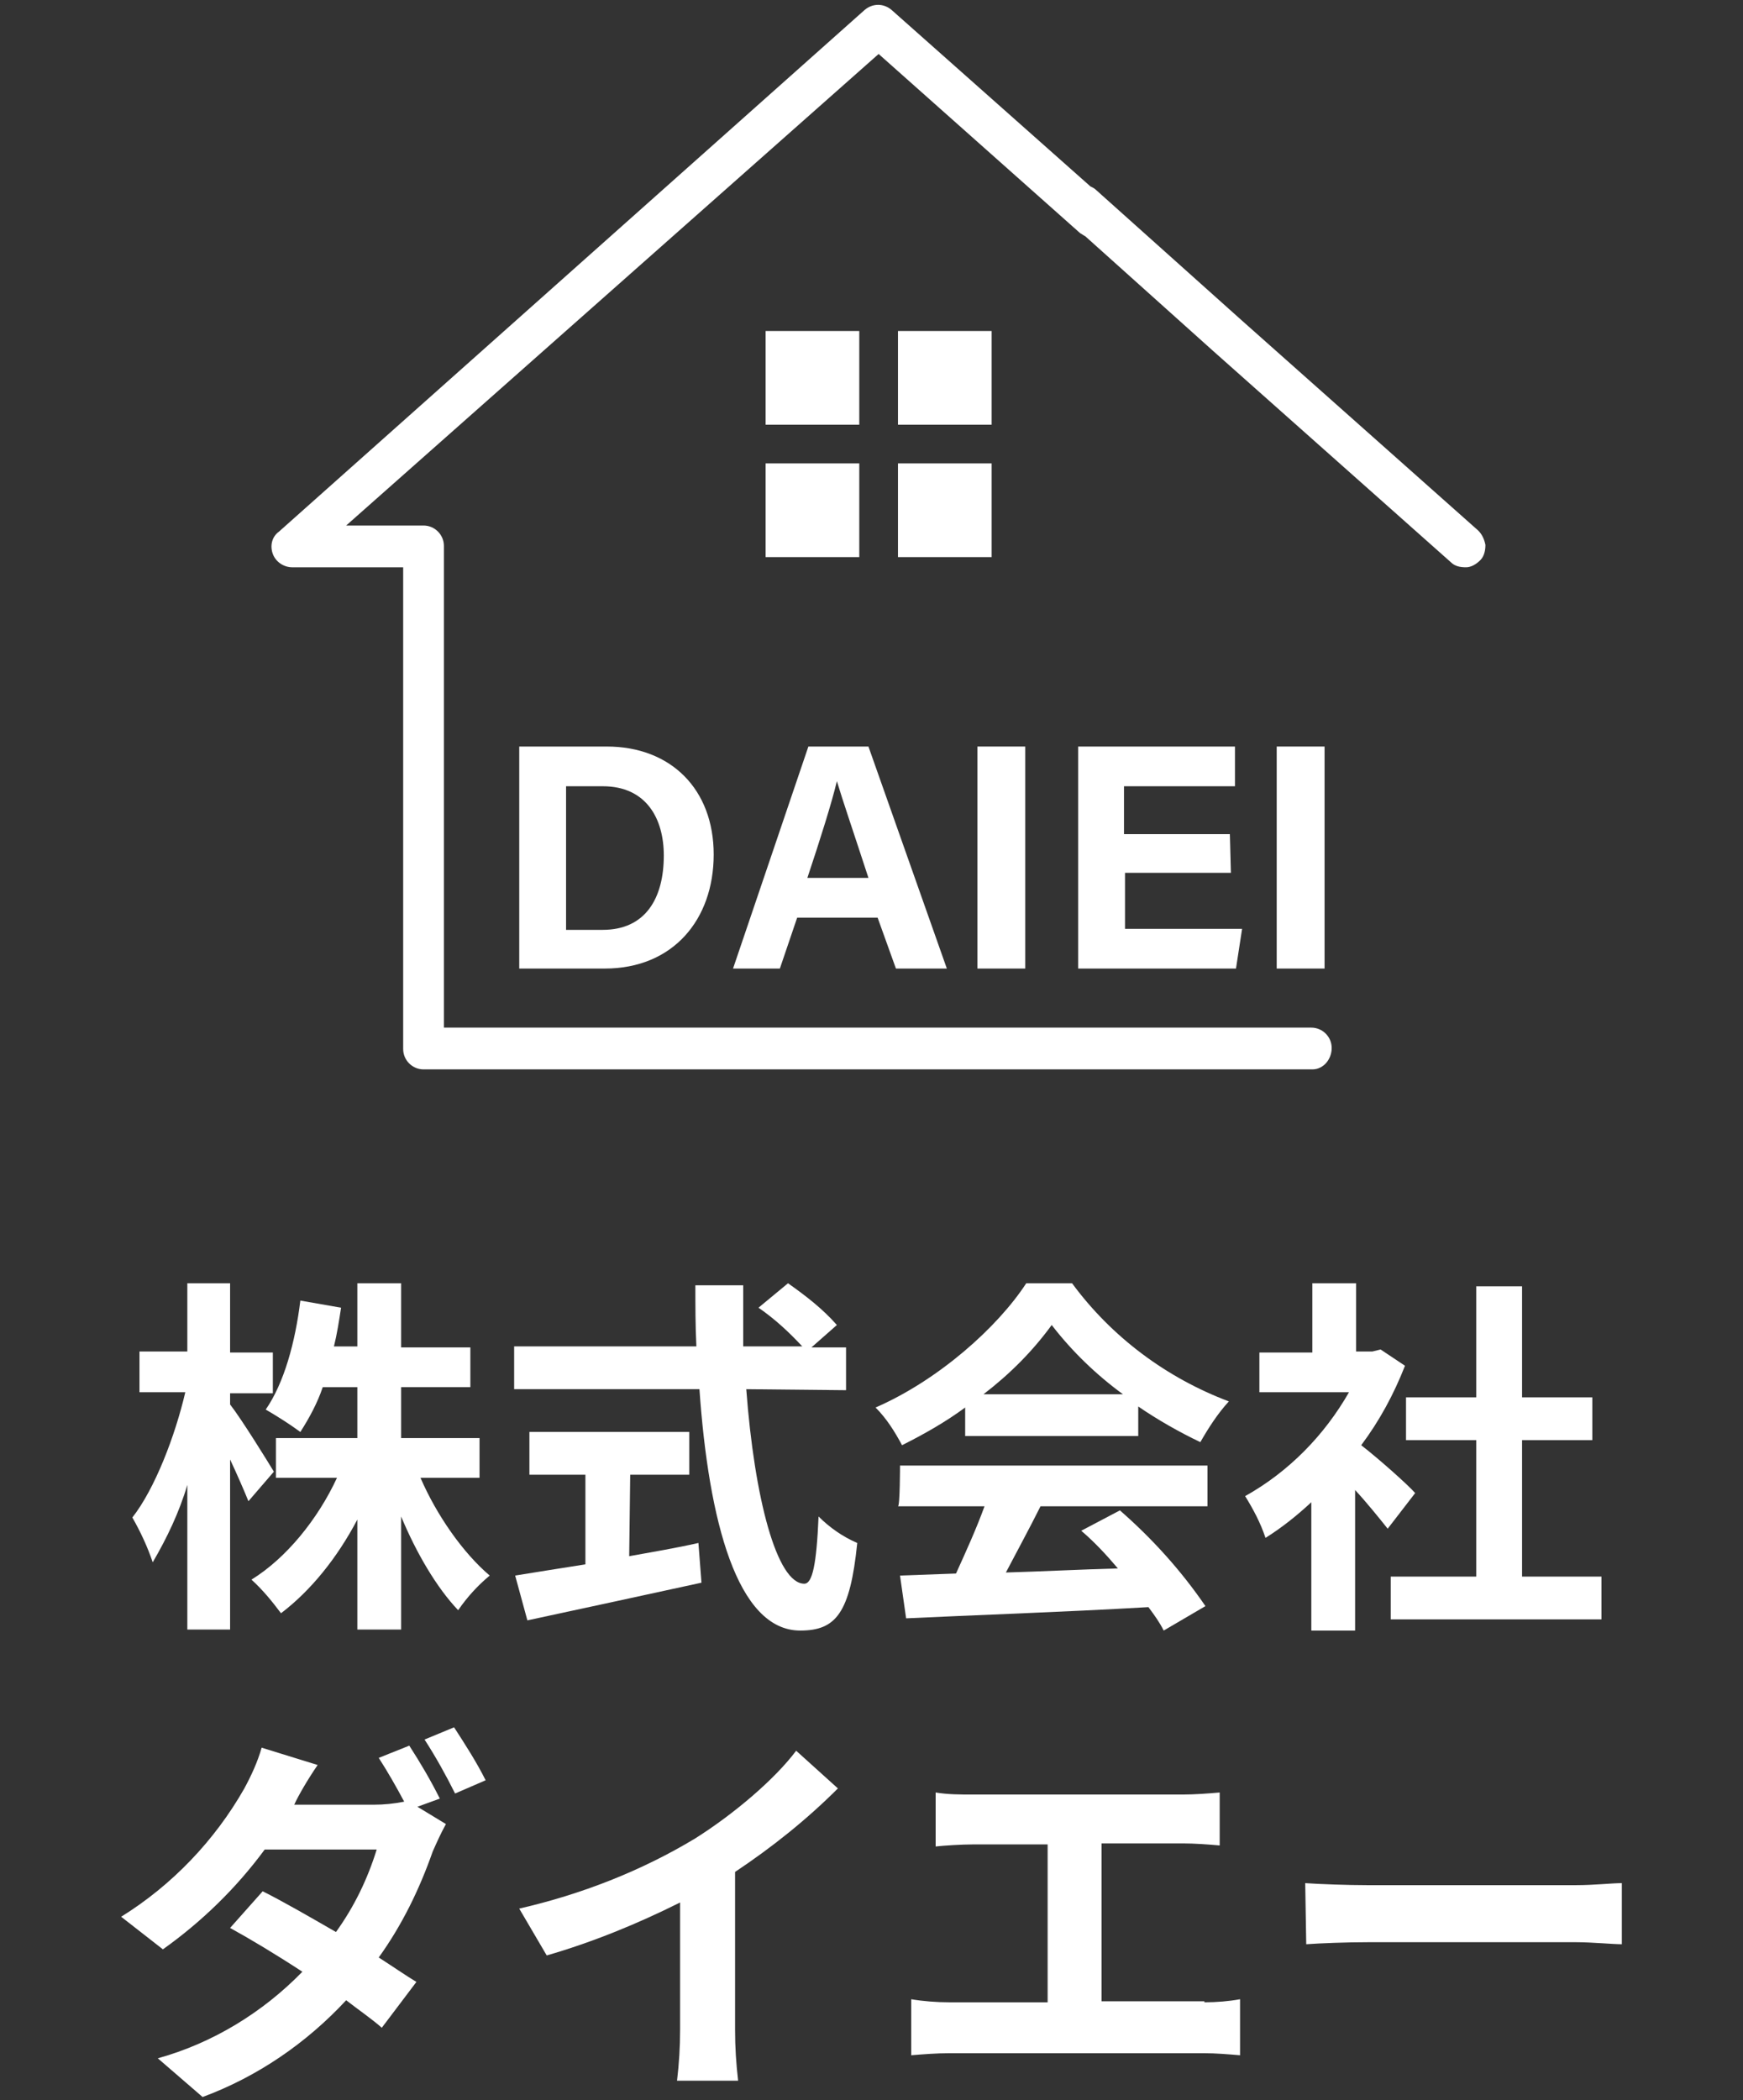 <?xml version="1.0" encoding="utf-8"?>
<!-- Generator: Adobe Illustrator 24.1.3, SVG Export Plug-In . SVG Version: 6.00 Build 0)  -->
<svg version="1.1" id="レイヤー_1" xmlns="http://www.w3.org/2000/svg" xmlns:xlink="http://www.w3.org/1999/xlink" x="0px"
	 y="0px" viewBox="0 0 171.2 206.2" style="enable-background:new 0 0 171.2 206.2;" xml:space="preserve">
<rect x="0" y="0" width="171.2" height="206.2" fill="#333333" stroke="none"/>
<style type="text/css">
	.st0{fill:#FFFFFF;}
</style>
<path class="st0" d="M24.4,147.4c-0.4-1-1.1-2.6-1.8-4.1V160h-4.2v-14.2c-0.8,2.7-2,5.2-3.4,7.6c-0.5-1.5-1.2-3-2-4.4
	c2.2-2.8,4.2-8,5.2-12.3h-4.5v-4h4.7V126h4.2v6.8h4.2v4h-4.2v1.1c1.1,1.4,3.7,5.6,4.3,6.6L24.4,147.4z M41.3,145.1
	c1.6,3.7,4.2,7.4,6.8,9.6c-1.2,1-2.2,2.1-3.1,3.4c-2.1-2.2-4.1-5.6-5.6-9.2V160h-4.3v-10.8c-2,3.8-4.6,7-7.5,9.2
	c-0.9-1.2-1.8-2.3-2.9-3.3c3.4-2.1,6.5-5.9,8.4-10h-6v-3.9h8v-5h-3.4c-0.5,1.5-1.3,3-2.2,4.4c-1.1-0.8-2.2-1.5-3.4-2.2
	c1.8-2.6,2.9-6.6,3.4-10.7l4,0.7c-0.2,1.3-0.4,2.6-0.7,3.8h2.3V126h4.3v6.3h6.8v3.9h-6.8v5h7.7v3.9L41.3,145.1z"/>
<path class="st0" d="M73.3,136.4c0.8,10.7,3,19.1,5.7,19.1c0.8,0,1.2-1.9,1.4-6.6c1.1,1.1,2.4,2,3.8,2.6c-0.7,6.9-2.1,8.6-5.6,8.6
	c-6.2,0-9-10.8-9.9-23.7H50.5v-4.2h17.9c-0.1-2-0.1-4-0.1-6H73c0,2,0,4.1,0,6h5.8c-1.3-1.4-2.7-2.7-4.3-3.8l2.9-2.4
	c1.7,1.2,3.4,2.5,4.8,4.1l-2.5,2.2h3.4v4.2L73.3,136.4z M61.8,152.8c2.2-0.4,4.6-0.8,6.8-1.3l0.3,3.9c-6,1.3-12.4,2.7-17.1,3.7
	l-1.2-4.4c1.9-0.3,4.3-0.7,6.9-1.1v-8.8h-5.5v-4.2h15.7v4.2h-5.8L61.8,152.8L61.8,152.8z"/>
<path class="st0" d="M94.8,138.2c-1.9,1.4-4,2.6-6.2,3.7c-0.7-1.3-1.5-2.6-2.6-3.7c6.2-2.7,12-7.9,14.8-12.2h4.5
	c3.9,5.3,9.3,9.3,15.4,11.6c-1.1,1.2-2,2.6-2.8,4c-2.1-1-4.2-2.2-6.1-3.5v2.9H94.8V138.2z M88.4,143.9h30.2v4h-16.4
	c-1.1,2.2-2.3,4.4-3.4,6.5c3.5-0.1,7.3-0.3,11-0.4c-1.1-1.3-2.3-2.6-3.6-3.7l3.8-2c3.2,2.8,6,5.9,8.4,9.4l-4.1,2.4
	c-0.4-0.8-0.9-1.5-1.5-2.3c-8.6,0.5-17.6,0.8-23.8,1.1l-0.6-4.2l5.5-0.2c1-2.2,2-4.4,2.8-6.6h-8.5C88.4,147.9,88.4,143.9,88.4,143.9
	z M110.3,136.9c-2.6-1.9-5-4.2-7-6.8c-1.9,2.6-4.1,4.8-6.7,6.8H110.3z"/>
<path class="st0" d="M136.3,150.1c-0.8-1-2-2.5-3.2-3.8v13.8h-4.3v-12.6c-1.4,1.3-2.9,2.5-4.5,3.5c-0.5-1.5-1.2-2.8-2-4.1
	c4.3-2.4,7.8-6,10.2-10.2h-8.8v-3.9h5.2V126h4.3v6.7h1.6l0.8-0.2l2.4,1.6c-1.1,2.8-2.5,5.4-4.3,7.8c1.8,1.4,4.6,3.9,5.3,4.7
	L136.3,150.1z M157.3,154.8v4.2h-20.7v-4.2h8.4v-13.4h-6.9v-4.2h6.9v-10.9h4.5v10.9h6.9v4.2h-6.9v13.4L157.3,154.8z"/>
<path class="st0" d="M41,177.4l2.8,1.7c-0.5,0.9-0.9,1.8-1.3,2.7c-1.3,3.7-3,7.2-5.3,10.4c1.4,0.9,2.7,1.8,3.7,2.4l-3.4,4.5
	c-0.9-0.8-2.2-1.7-3.5-2.7c-3.9,4.2-8.7,7.5-14.1,9.5l-4.4-3.8c5.4-1.5,10.3-4.5,14.2-8.5c-2.6-1.7-5.1-3.2-7.1-4.3l3.2-3.6
	c2,1,4.6,2.5,7.2,4c1.8-2.5,3.1-5.2,4-8.1H26c-2.8,3.8-6.2,7.1-10,9.8l-4.1-3.2c5-3.1,9.2-7.5,12.1-12.6c0.7-1.3,1.3-2.6,1.7-4
	l5.5,1.7c-0.9,1.3-1.9,3-2.3,3.9l0,0h7.8c1,0,2-0.1,3-0.3c-0.8-1.5-1.6-2.9-2.5-4.3l3-1.2c1.1,1.7,2.1,3.4,3,5.2L41,177.4z
	 M44.6,169.6c1.1,1.7,2.2,3.4,3.1,5.2l-3,1.3c-0.9-1.8-1.9-3.6-3-5.3L44.6,169.6z"/>
<path class="st0" d="M72.2,199.3c0,1.7,0.1,3.3,0.3,5h-6c0.2-1.7,0.3-3.3,0.3-5v-12.5c-4.2,2.1-8.6,3.9-13.1,5.2l-2.7-4.6
	c6.1-1.4,12-3.7,17.3-6.9c3.8-2.4,7.8-5.8,9.9-8.6l4.1,3.7c-3.1,3.1-6.5,5.8-10.1,8.2L72.2,199.3z"/>
<path class="st0" d="M118.3,196.6c1.2,0,2.4-0.1,3.5-0.3v5.5c-1.2-0.1-2.4-0.2-3.5-0.2H93.2c-1.2,0-2.5,0.1-3.7,0.2v-5.5
	c1.2,0.2,2.5,0.3,3.7,0.3h9.7v-15.5h-7.4c-1,0-2.7,0.1-3.6,0.2V176c1.2,0.2,2.4,0.2,3.6,0.2h20.7c1.1,0,2.5-0.1,3.6-0.2v5.2
	c-1.1-0.1-2.5-0.2-3.6-0.2h-8v15.5H118.3z"/>
<path class="st0" d="M128.2,184.9c1.4,0.1,4.2,0.2,6.1,0.2h20.5c1.8,0,3.5-0.2,4.5-0.2v6c-0.9,0-2.9-0.2-4.5-0.2h-20.4
	c-2.2,0-4.7,0.1-6.1,0.2L128.2,184.9z"/>
<g>
	<rect x="75.2" y="32.5" class="st0" width="9.2" height="9.2"/>
	<rect x="88.2" y="32.5" class="st0" width="9.2" height="9.2"/>
	<rect x="75.2" y="45.5" class="st0" width="9.2" height="9.2"/>
	<rect x="88.2" y="45.5" class="st0" width="9.2" height="9.2"/>
</g>
<g>
	<g>
		<path class="st0" d="M128.9,104.5H41.6c-0.8,0-1.5-0.7-1.5-1.5V55.2H28.7c-0.6,0-1.2-0.4-1.4-1c-0.2-0.6-0.1-1.3,0.4-1.7L85.3,1.4
			c0.6-0.5,1.5-0.5,2,0l19.6,17.3c0.2,0.1,0.3,0.2,0.5,0.3l14.3,12.8l23.3,20.7c0.6,0.6,0.7,1.5,0.1,2.2c-0.6,0.6-1.5,0.7-2.2,0.1
			l-23.3-20.7l-12.7-11.4c-0.2-0.1-0.3-0.2-0.4-0.3L86.3,4.6L32.7,52.1h8.9c0.8,0,1.5,0.7,1.5,1.5v47.8h85.7c0.8,0,1.5,0.7,1.5,1.5
			C130.4,103.8,129.8,104.5,128.9,104.5z"/>
		<path class="st0" d="M128.9,105H41.6c-1.1,0-2-0.9-2-2V55.7H28.7c-0.8,0-1.6-0.5-1.9-1.3c-0.3-0.8-0.1-1.7,0.6-2.2L84.9,1
			c0.8-0.7,1.9-0.7,2.7,0l19.5,17.3c0.2,0.1,0.4,0.2,0.5,0.3l14.3,12.8l23.3,20.7c0.4,0.4,0.6,0.9,0.7,1.4c0,0.5-0.1,1.1-0.5,1.5
			c-0.4,0.4-0.9,0.7-1.4,0.7c-0.6,0-1.1-0.1-1.5-0.5l-23.3-20.7l-12.6-11.3c-0.2-0.1-0.3-0.2-0.5-0.3L86.3,5.3L34,51.6h7.6
			c1.1,0,2,0.9,2,2v47.3h85.2c1.1,0,2,0.9,2,2S130,105,128.9,105z M86.3,1.5c-0.2,0-0.5,0.1-0.7,0.3L28,52.8
			c-0.3,0.3-0.4,0.7-0.3,1.1c0.2,0.4,0.5,0.7,1,0.7h11.9V103c0,0.6,0.5,1,1,1h87.3c0.6,0,1-0.5,1-1s-0.5-1-1-1H42.7V53.6
			c0-0.6-0.5-1-1-1H31.4L86.3,3.9l20.5,18.1c0.1,0.1,0.2,0.1,0.3,0.2l0.1,0.1l12.7,11.4l23.3,20.7c0.2,0.2,0.5,0.3,0.7,0.3
			c0.3,0,0.5-0.1,0.7-0.3s0.3-0.5,0.3-0.8c0-0.3-0.1-0.5-0.3-0.7l-23.3-20.7L107,19.4c-0.1-0.1-0.2-0.2-0.3-0.2l-0.2-0.1L87,1.8
			C86.8,1.6,86.5,1.5,86.3,1.5z"/>
	</g>
</g>
<g>
	<path class="st0" d="M51,73.3h8.6c6.3,0,10.5,4.2,10.5,10.6c0,6.4-4,11.2-10.7,11.2H51V73.3z M55.7,91.3h3.5c4.2,0,6-3.1,6-7.3
		c0-3.6-1.7-6.8-6-6.8h-3.6V91.3z"/>
	<path class="st0" d="M78.3,90.1l-1.7,5H72l7.4-21.8h5.9L93,95.1h-5l-1.8-5H78.3z M85.3,86.2c-1.5-4.6-2.5-7.5-3.1-9.5h0
		c-0.5,2.1-1.6,5.6-2.9,9.5H85.3z"/>
	<path class="st0" d="M100.7,73.3v21.8H96V73.3H100.7z"/>
	<path class="st0" d="M120.9,85.7h-10.4v5.5h11.5l-0.6,3.9h-15.5V73.3h15.4v3.9h-10.9v4.7h10.4L120.9,85.7L120.9,85.7z"/>
	<path class="st0" d="M130.1,73.3v21.8h-4.7V73.3H130.1z"/>
</g>
</svg>
